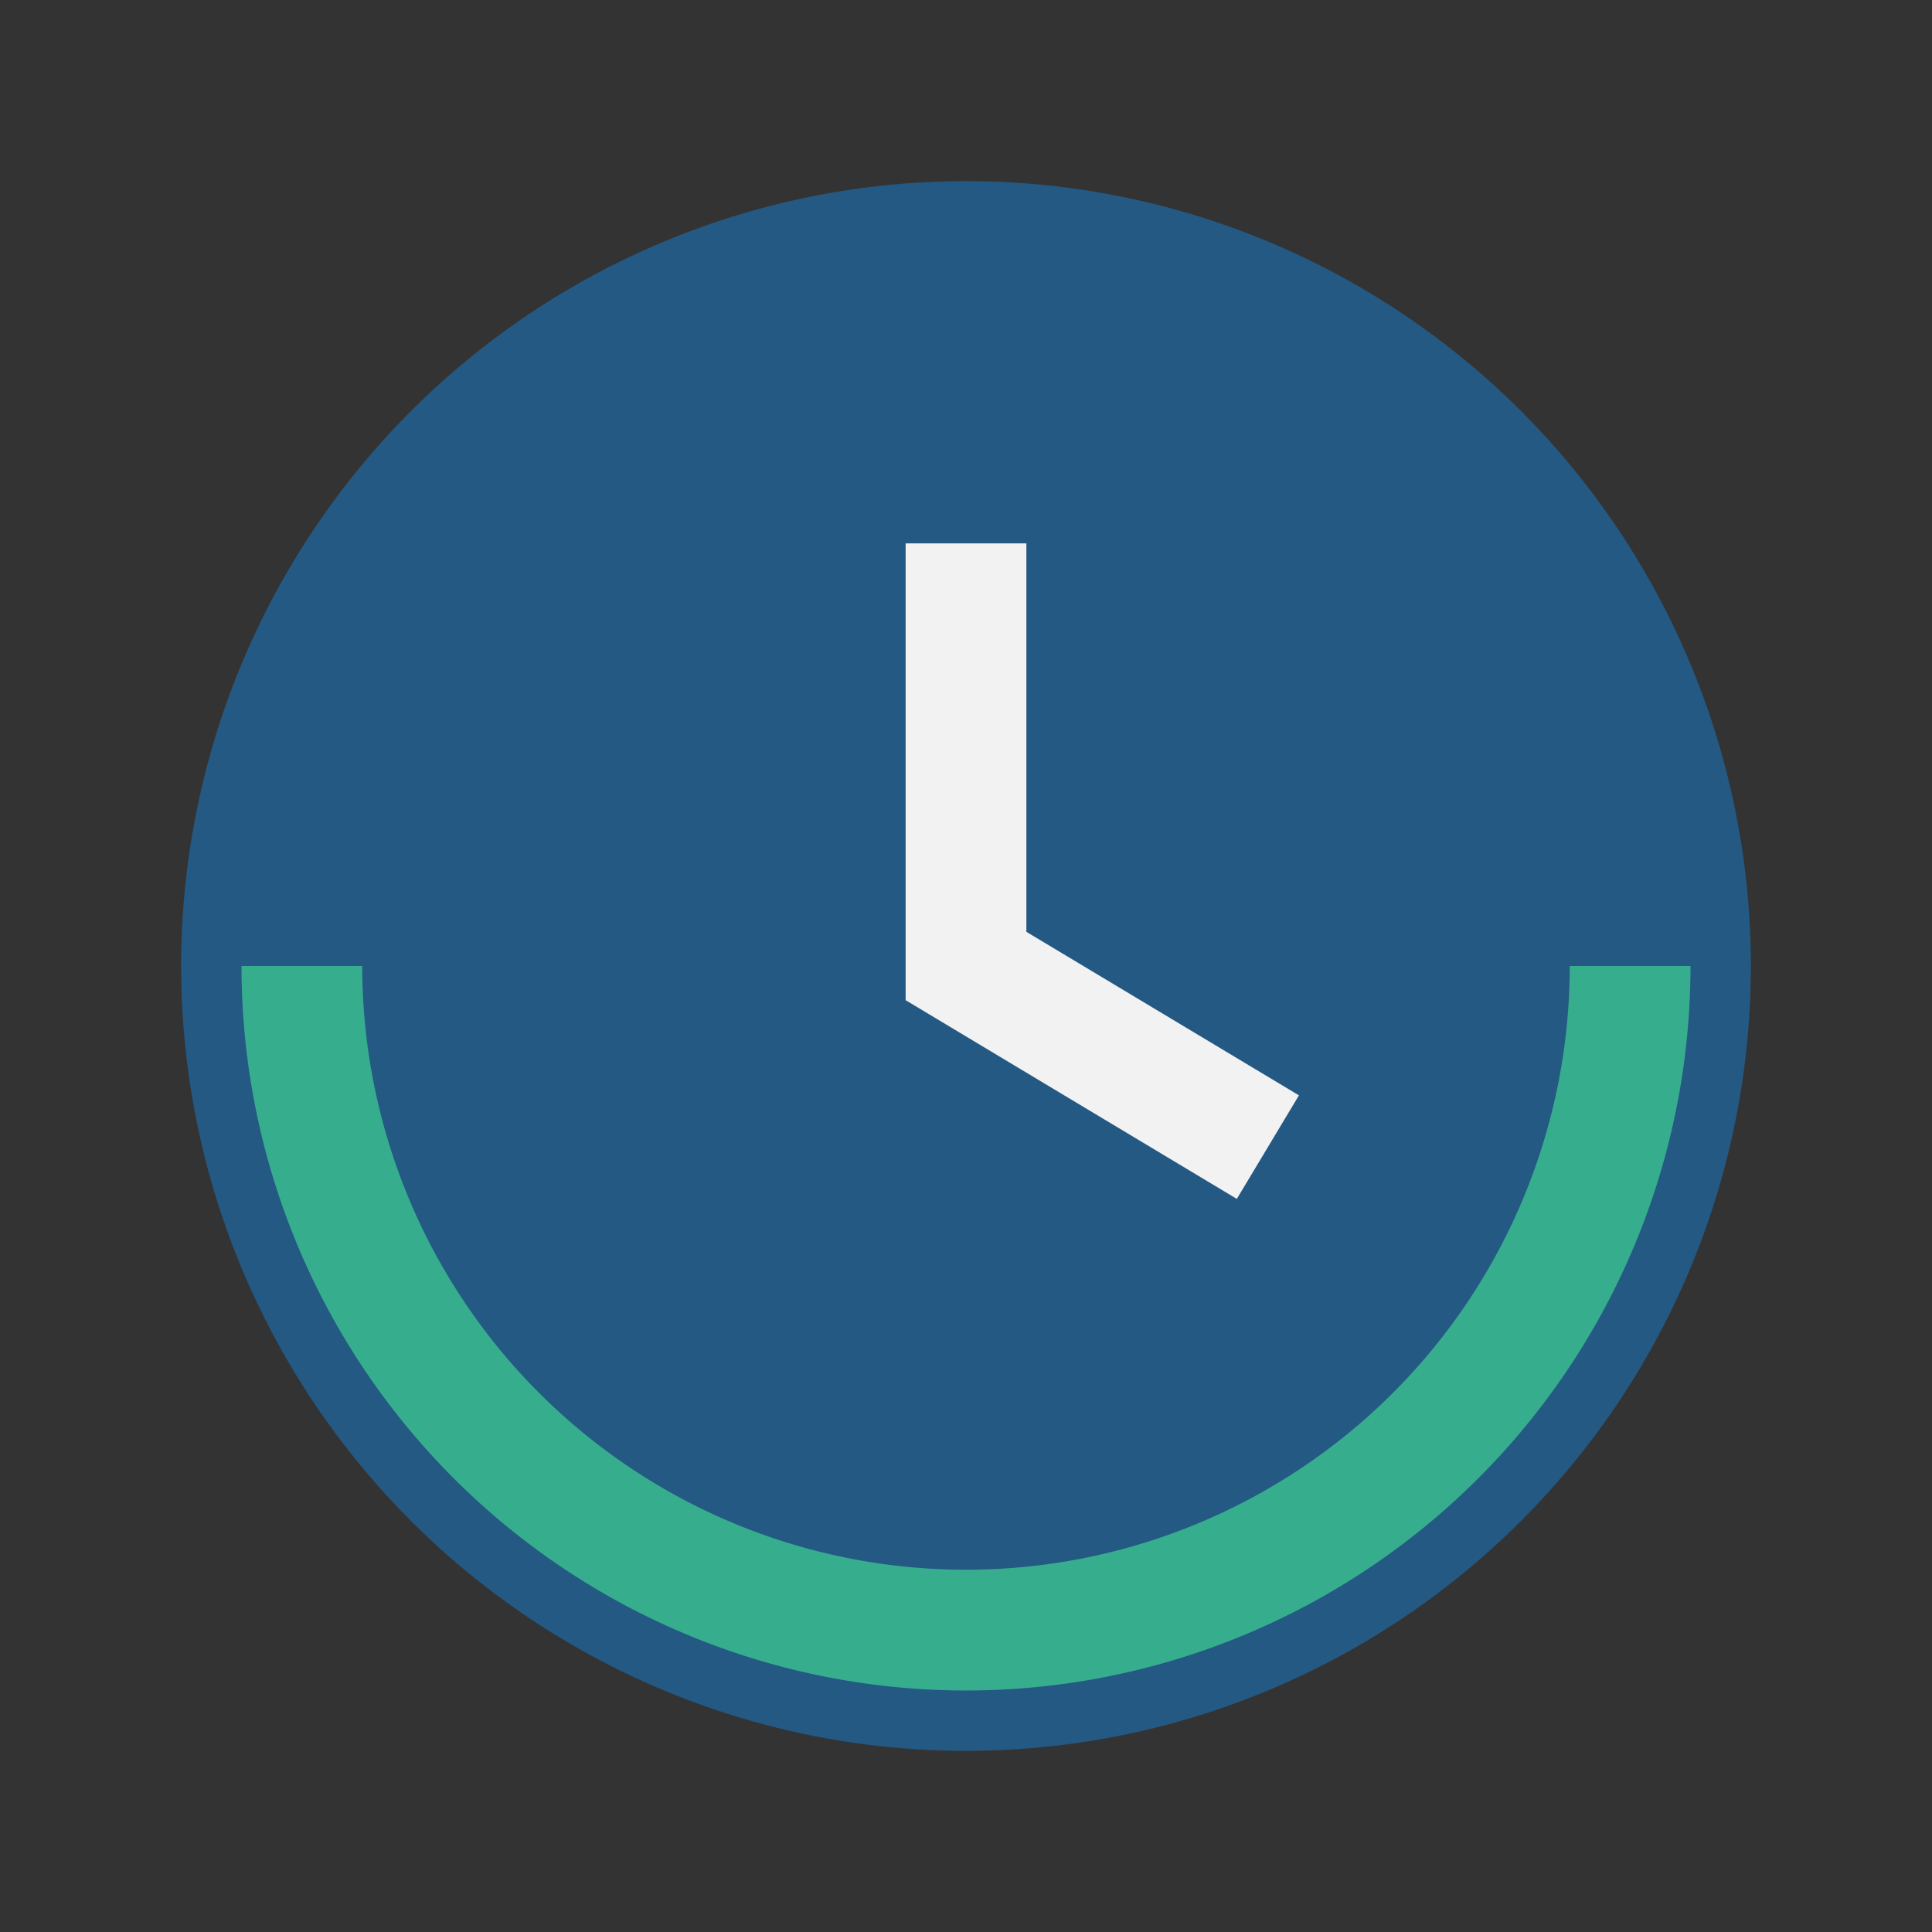 <?xml version="1.0" encoding="UTF-8"?>
<svg xmlns="http://www.w3.org/2000/svg" width="32" height="32" viewBox="0 0 32 32"><rect x="0" y="0" width="32" height="32" fill="#333333" stroke="none"/><circle cx="16" cy="16" r="13" fill="#245983"/><path d="M16 9v7l5 3" stroke="#F2F2F2" stroke-width="2" fill="none"/><path d="M27 16a11 11 0 1 1-22 0" stroke="#36AE8E" stroke-width="2" fill="none"/></svg>